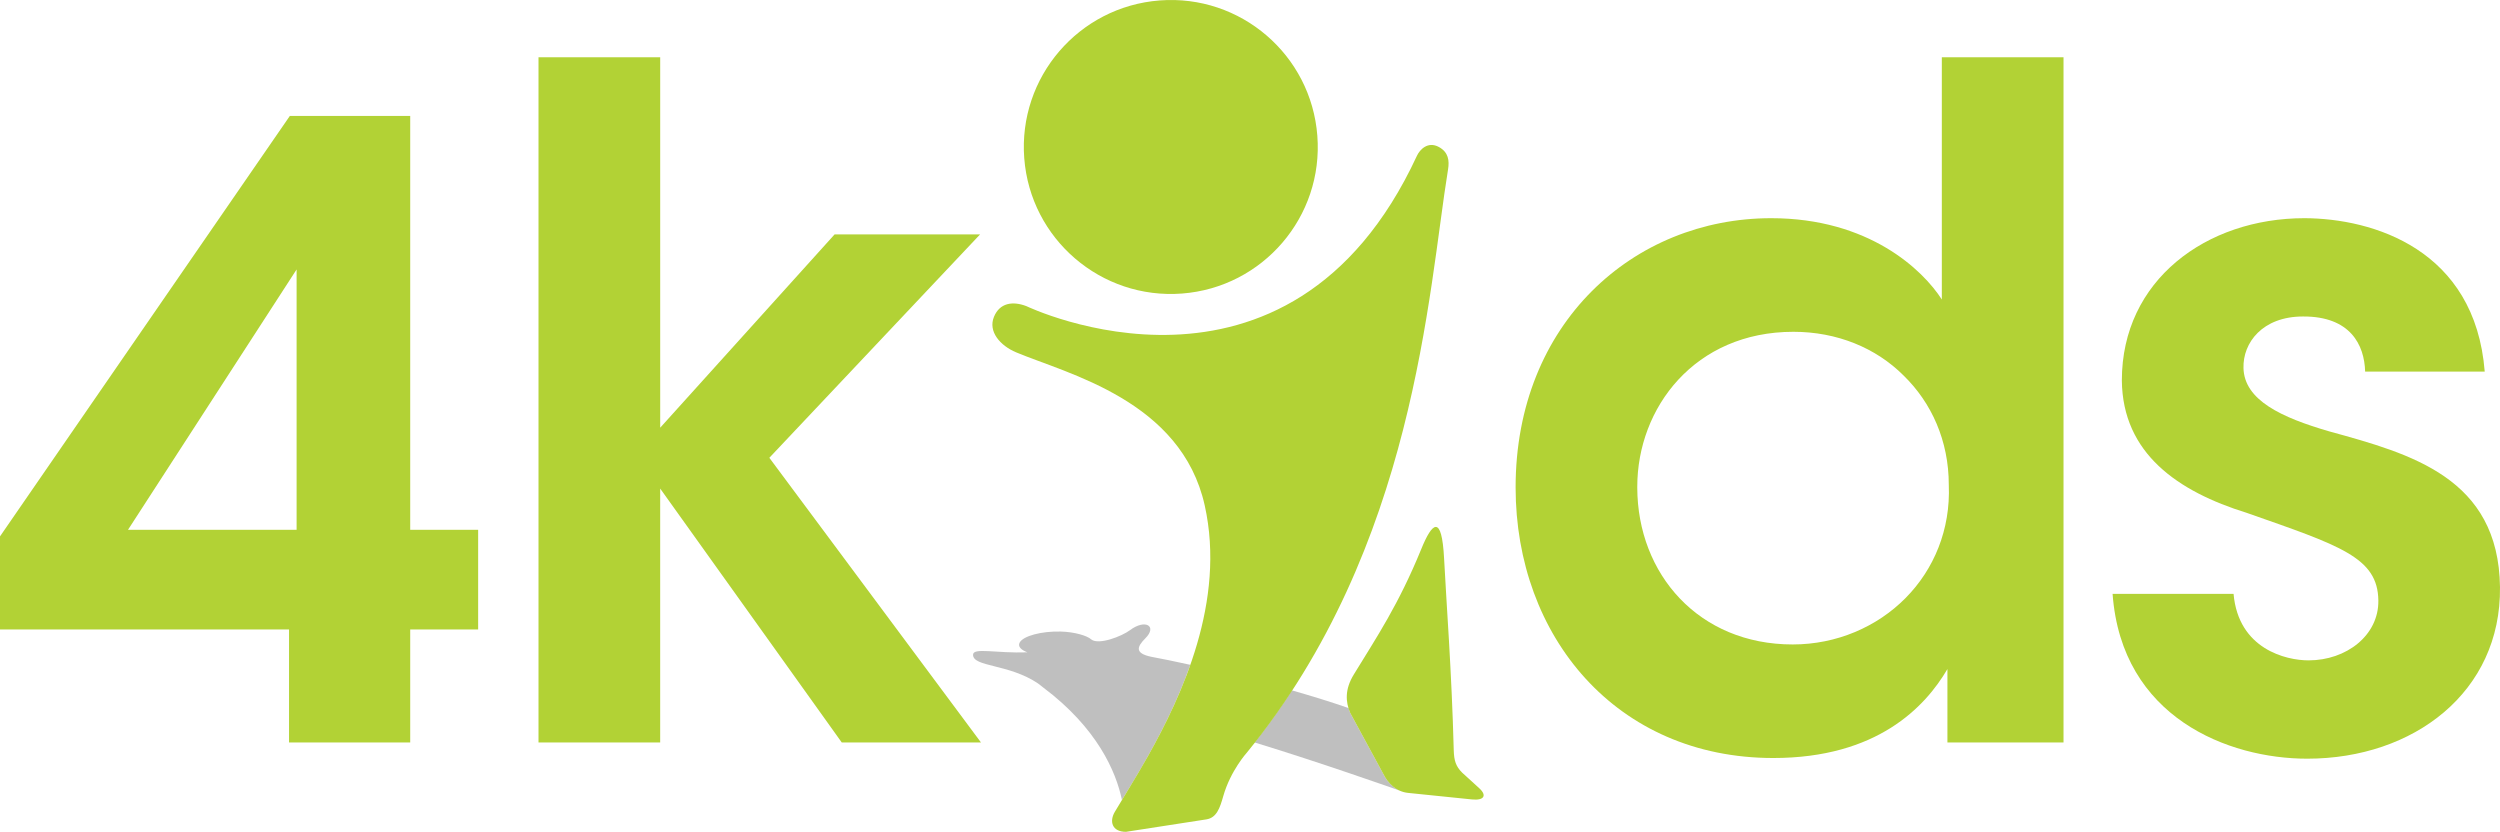 <?xml version="1.0" encoding="utf-8"?>
<!-- Generator: Adobe Illustrator 16.0.0, SVG Export Plug-In . SVG Version: 6.00 Build 0)  -->
<!DOCTYPE svg PUBLIC "-//W3C//DTD SVG 1.1//EN" "http://www.w3.org/Graphics/SVG/1.1/DTD/svg11.dtd">
<svg version="1.1" xmlns="http://www.w3.org/2000/svg" xmlns:xlink="http://www.w3.org/1999/xlink" x="0px" y="0px"
	 width="142.446px" height="47.396px" viewBox="0 0 142.446 47.396" enable-background="new 0 0 142.446 47.396"
	 xml:space="preserve">
<g id="Label">
</g>
<g id="Shadow">
	<path opacity="0.25" d="M65.406,43.086c0.809-1.439,1.717-3.222,2.415-5.206c-0.87-0.191-1.647-0.352-2.241-0.461
		c-0.92-0.198-0.812-0.556-0.32-1.048c0.696-0.696,0-1.122-0.875-0.465c-0.478,0.358-1.783,0.857-2.205,0.529
		c-0.237-0.221-0.973-0.429-1.728-0.45c-1.11-0.031-2.164,0.252-2.358,0.637c-0.105,0.211,0.076,0.408,0.447,0.547
		c-1.798,0.063-3.098-0.29-3.098,0.139c0,0.704,2.027,0.506,3.701,1.633c0.088,0.072,0.184,0.145,0.287,0.224
		c3.08,2.311,4.158,4.789,4.496,6.417C64.357,44.873,64.913,43.963,65.406,43.086z"/>
	<path opacity="0.25" d="M78.805,44.072l-1.873-3.452c-0.037-0.088-0.058-0.182-0.085-0.272c-0.994-0.347-2.102-0.689-3.239-1.013
		c-0.653,1.004-1.357,1.995-2.123,2.969c3.716,1.132,8.227,2.728,8.227,2.728c0.005,0.001,0.009,0.001,0.015,0.002
		C79.309,44.837,79.002,44.478,78.805,44.072z"/>
</g>
<g id="_x34_Kids">
	<path fill="#B2D235" d="M16.469,35.865H0v-5.302L16.515,6.605h6.858v23.584h3.871v5.676h-3.871v6.441h-6.904V35.865z M16.9,30.189
		V15.353L7.292,30.189H16.9z"/>
	<path fill="#B2D235" d="M117.576,42.306h-6.615c0-1.398,0-2.799,0-4.184c-1.269,2.166-4.013,5.068-9.922,5.068
		c-8.945,0-14.682-6.926-14.682-15.419c0-9.362,6.727-15.339,14.562-15.339c5.567,0,8.641,2.943,9.723,4.633
		c0-1.412,0-2.824,0-4.225V3.264h6.934V42.306z M93.289,27.786c0.014,4.935,3.511,8.934,8.855,8.934
		c2.508,0,4.804-1.003,6.426-2.639c1.623-1.637,2.574-3.905,2.469-6.453c0-2.521-0.989-4.685-2.573-6.229
		c-1.583-1.584-3.8-2.494-6.281-2.494c-5.622,0-8.896,4.328-8.896,8.828V27.786z"/>
	<path fill="#B2D235" d="M134.762,21.176c-0.041-1.532-0.848-3.155-3.538-3.143c-2.323,0-3.433,1.505-3.394,2.933
		c0.04,1.834,2.164,2.824,4.896,3.616c4.643,1.278,9.641,2.637,9.72,8.876c0.066,5.973-4.918,9.771-10.984,9.771
		c-4.484,0-10.576-2.335-11.09-9.391h6.893c0.276,3.141,2.98,3.789,4.275,3.789c2.154,0,4-1.426,3.975-3.406
		c-0.027-2.467-2.176-3.129-7.505-5.001c-3.905-1.212-7.071-3.376-7.11-7.545c0-5.709,4.812-9.243,10.405-9.243
		c3.904,0.014,9.719,1.769,10.271,8.743H134.762z"/>
	<path fill="#B2D235" d="M80.238,45.179l3.635,0.372c0.674,0.068,0.872-0.216,0.415-0.636l-0.975-0.889
		c-0.362-0.361-0.464-0.684-0.481-1.276c-0.117-4.521-0.424-8.444-0.549-10.91c-0.132-2.576-0.682-2.084-1.306-0.544
		c-1.291,3.159-2.535,5.005-3.836,7.13c-0.526,0.856-0.473,1.569-0.21,2.193l1.873,3.452C79.075,44.63,79.548,45.109,80.238,45.179z
		"/>
	<path fill="#B2D235" d="M66.077,0.025C61.462,0.38,58.01,4.399,58.36,9.014c0.352,4.609,4.376,8.062,8.989,7.712
		c4.613-0.353,8.066-4.376,7.711-8.989C74.709,3.127,70.689-0.328,66.077,0.025z"/>
	<path fill="#B2D235" d="M64.157,47.396l4.585-0.71c0.578-0.094,0.764-0.64,0.957-1.321c0.413-1.453,1.34-2.476,1.34-2.476
		C80.637,31.135,81.37,16.643,82.507,9.657c0.083-0.504,0.026-0.983-0.521-1.281c-0.633-0.345-1.092,0.157-1.249,0.495
		c-7.305,15.777-22.257,8.571-22.257,8.571c-0.785-0.299-1.517-0.184-1.844,0.607c-0.348,0.84,0.348,1.643,1.262,2.027
		c2.927,1.227,9.418,2.743,10.746,8.726c1.213,5.457-1.306,10.845-3.238,14.284c-0.671,1.191-1.46,2.45-1.886,3.173
		C63.198,46.805,63.36,47.396,64.157,47.396z"/>
	<path fill="#B2D235" d="M30.684,3.264h6.933v21.106l9.937-11.014h8.289L43.836,26.084l12.06,16.222h-7.933L37.616,27.837v14.469
		h-6.933V3.264z"/>
</g>
</svg>
